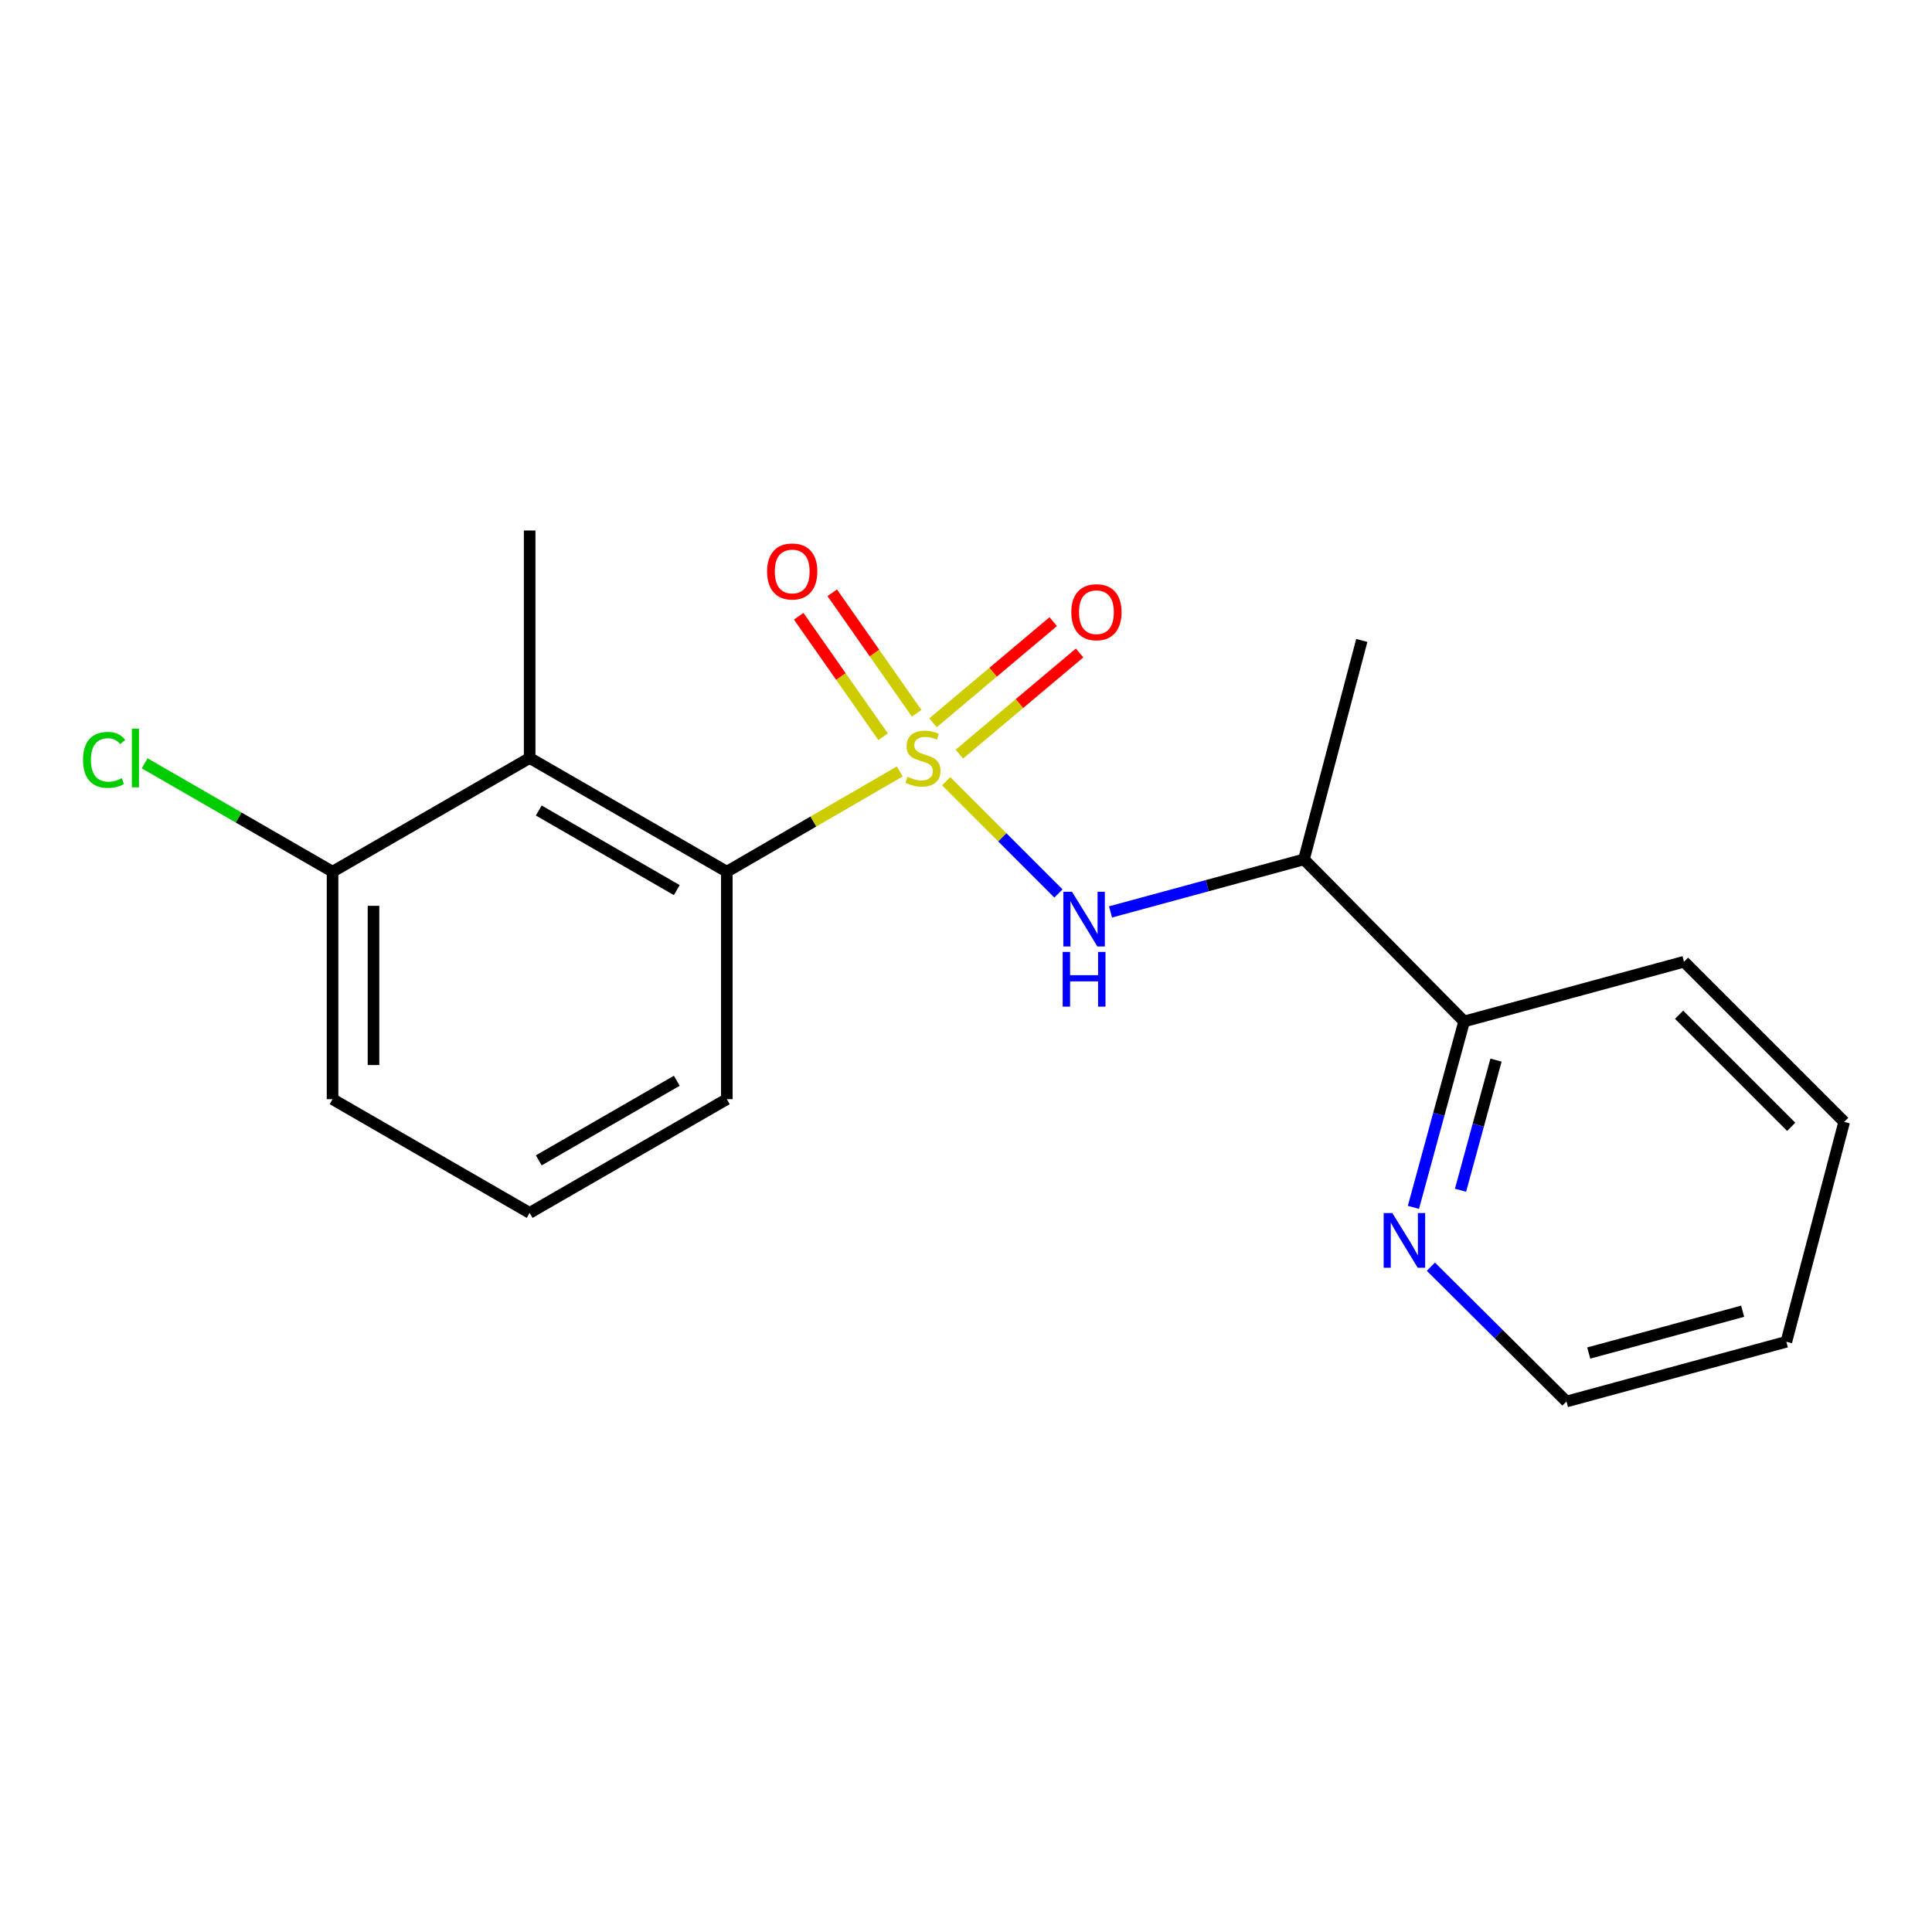 <?xml version='1.0' encoding='iso-8859-1'?>
<svg version='1.1' baseProfile='full'
              xmlns='http://www.w3.org/2000/svg'
                      xmlns:rdkit='http://www.rdkit.org/xml'
                      xmlns:xlink='http://www.w3.org/1999/xlink'
                  xml:space='preserve'
width='1000px' height='1000px' viewBox='0 0 1000 1000'>
<!-- END OF HEADER -->
<rect style='opacity:1.0;fill:#FFFFFF;stroke:none' width='1000' height='1000' x='0' y='0'> </rect>
<path class='bond-0' d='M 465.715,399.298 L 420.955,425.243' style='fill:none;fill-rule:evenodd;stroke:#CCCC00;stroke-width:6px;stroke-linecap:butt;stroke-linejoin:miter;stroke-opacity:1' />
<path class='bond-0' d='M 420.955,425.243 L 376.196,451.188' style='fill:none;fill-rule:evenodd;stroke:#000000;stroke-width:6px;stroke-linecap:butt;stroke-linejoin:miter;stroke-opacity:1' />
<path class='bond-1' d='M 489.757,404.362 L 518.806,433.411' style='fill:none;fill-rule:evenodd;stroke:#CCCC00;stroke-width:6px;stroke-linecap:butt;stroke-linejoin:miter;stroke-opacity:1' />
<path class='bond-1' d='M 518.806,433.411 L 547.856,462.461' style='fill:none;fill-rule:evenodd;stroke:#0000FF;stroke-width:6px;stroke-linecap:butt;stroke-linejoin:miter;stroke-opacity:1' />
<path class='bond-4' d='M 496.563,390.334 L 527.678,364.157' style='fill:none;fill-rule:evenodd;stroke:#CCCC00;stroke-width:6px;stroke-linecap:butt;stroke-linejoin:miter;stroke-opacity:1' />
<path class='bond-4' d='M 527.678,364.157 L 558.792,337.979' style='fill:none;fill-rule:evenodd;stroke:#FF0000;stroke-width:6px;stroke-linecap:butt;stroke-linejoin:miter;stroke-opacity:1' />
<path class='bond-4' d='M 482.92,374.118 L 514.035,347.941' style='fill:none;fill-rule:evenodd;stroke:#CCCC00;stroke-width:6px;stroke-linecap:butt;stroke-linejoin:miter;stroke-opacity:1' />
<path class='bond-4' d='M 514.035,347.941 L 545.149,321.763' style='fill:none;fill-rule:evenodd;stroke:#FF0000;stroke-width:6px;stroke-linecap:butt;stroke-linejoin:miter;stroke-opacity:1' />
<path class='bond-5' d='M 474.45,369.185 L 452.607,338.002' style='fill:none;fill-rule:evenodd;stroke:#CCCC00;stroke-width:6px;stroke-linecap:butt;stroke-linejoin:miter;stroke-opacity:1' />
<path class='bond-5' d='M 452.607,338.002 L 430.763,306.819' style='fill:none;fill-rule:evenodd;stroke:#FF0000;stroke-width:6px;stroke-linecap:butt;stroke-linejoin:miter;stroke-opacity:1' />
<path class='bond-5' d='M 457.093,381.344 L 435.25,350.161' style='fill:none;fill-rule:evenodd;stroke:#CCCC00;stroke-width:6px;stroke-linecap:butt;stroke-linejoin:miter;stroke-opacity:1' />
<path class='bond-5' d='M 435.25,350.161 L 413.406,318.978' style='fill:none;fill-rule:evenodd;stroke:#FF0000;stroke-width:6px;stroke-linecap:butt;stroke-linejoin:miter;stroke-opacity:1' />
<path class='bond-2' d='M 376.196,451.188 L 274.146,392.334' style='fill:none;fill-rule:evenodd;stroke:#000000;stroke-width:6px;stroke-linecap:butt;stroke-linejoin:miter;stroke-opacity:1' />
<path class='bond-2' d='M 350.301,460.718 L 278.866,419.519' style='fill:none;fill-rule:evenodd;stroke:#000000;stroke-width:6px;stroke-linecap:butt;stroke-linejoin:miter;stroke-opacity:1' />
<path class='bond-10' d='M 376.196,451.188 L 376.196,568.932' style='fill:none;fill-rule:evenodd;stroke:#000000;stroke-width:6px;stroke-linecap:butt;stroke-linejoin:miter;stroke-opacity:1' />
<path class='bond-3' d='M 574.807,472.007 L 624.869,458.413' style='fill:none;fill-rule:evenodd;stroke:#0000FF;stroke-width:6px;stroke-linecap:butt;stroke-linejoin:miter;stroke-opacity:1' />
<path class='bond-3' d='M 624.869,458.413 L 674.931,444.819' style='fill:none;fill-rule:evenodd;stroke:#000000;stroke-width:6px;stroke-linecap:butt;stroke-linejoin:miter;stroke-opacity:1' />
<path class='bond-6' d='M 274.146,392.334 L 172.13,451.188' style='fill:none;fill-rule:evenodd;stroke:#000000;stroke-width:6px;stroke-linecap:butt;stroke-linejoin:miter;stroke-opacity:1' />
<path class='bond-11' d='M 274.146,392.334 L 274.146,274.589' style='fill:none;fill-rule:evenodd;stroke:#000000;stroke-width:6px;stroke-linecap:butt;stroke-linejoin:miter;stroke-opacity:1' />
<path class='bond-7' d='M 674.931,444.819 L 757.826,528.703' style='fill:none;fill-rule:evenodd;stroke:#000000;stroke-width:6px;stroke-linecap:butt;stroke-linejoin:miter;stroke-opacity:1' />
<path class='bond-13' d='M 674.931,444.819 L 704.858,331.501' style='fill:none;fill-rule:evenodd;stroke:#000000;stroke-width:6px;stroke-linecap:butt;stroke-linejoin:miter;stroke-opacity:1' />
<path class='bond-9' d='M 172.13,451.188 L 123.503,423.141' style='fill:none;fill-rule:evenodd;stroke:#000000;stroke-width:6px;stroke-linecap:butt;stroke-linejoin:miter;stroke-opacity:1' />
<path class='bond-9' d='M 123.503,423.141 L 74.876,395.093' style='fill:none;fill-rule:evenodd;stroke:#00CC00;stroke-width:6px;stroke-linecap:butt;stroke-linejoin:miter;stroke-opacity:1' />
<path class='bond-19' d='M 172.13,451.188 L 172.13,568.932' style='fill:none;fill-rule:evenodd;stroke:#000000;stroke-width:6px;stroke-linecap:butt;stroke-linejoin:miter;stroke-opacity:1' />
<path class='bond-19' d='M 193.322,468.85 L 193.322,551.271' style='fill:none;fill-rule:evenodd;stroke:#000000;stroke-width:6px;stroke-linecap:butt;stroke-linejoin:miter;stroke-opacity:1' />
<path class='bond-8' d='M 757.826,528.703 L 744.705,576.814' style='fill:none;fill-rule:evenodd;stroke:#000000;stroke-width:6px;stroke-linecap:butt;stroke-linejoin:miter;stroke-opacity:1' />
<path class='bond-8' d='M 744.705,576.814 L 731.584,624.924' style='fill:none;fill-rule:evenodd;stroke:#0000FF;stroke-width:6px;stroke-linecap:butt;stroke-linejoin:miter;stroke-opacity:1' />
<path class='bond-8' d='M 774.335,548.712 L 765.15,582.39' style='fill:none;fill-rule:evenodd;stroke:#000000;stroke-width:6px;stroke-linecap:butt;stroke-linejoin:miter;stroke-opacity:1' />
<path class='bond-8' d='M 765.15,582.39 L 755.965,616.067' style='fill:none;fill-rule:evenodd;stroke:#0000FF;stroke-width:6px;stroke-linecap:butt;stroke-linejoin:miter;stroke-opacity:1' />
<path class='bond-16' d='M 757.826,528.703 L 871.638,497.798' style='fill:none;fill-rule:evenodd;stroke:#000000;stroke-width:6px;stroke-linecap:butt;stroke-linejoin:miter;stroke-opacity:1' />
<path class='bond-15' d='M 740.618,655.637 L 775.712,690.524' style='fill:none;fill-rule:evenodd;stroke:#0000FF;stroke-width:6px;stroke-linecap:butt;stroke-linejoin:miter;stroke-opacity:1' />
<path class='bond-15' d='M 775.712,690.524 L 810.806,725.411' style='fill:none;fill-rule:evenodd;stroke:#000000;stroke-width:6px;stroke-linecap:butt;stroke-linejoin:miter;stroke-opacity:1' />
<path class='bond-12' d='M 376.196,568.932 L 274.146,627.787' style='fill:none;fill-rule:evenodd;stroke:#000000;stroke-width:6px;stroke-linecap:butt;stroke-linejoin:miter;stroke-opacity:1' />
<path class='bond-12' d='M 350.301,559.403 L 278.866,600.601' style='fill:none;fill-rule:evenodd;stroke:#000000;stroke-width:6px;stroke-linecap:butt;stroke-linejoin:miter;stroke-opacity:1' />
<path class='bond-14' d='M 274.146,627.787 L 172.13,568.932' style='fill:none;fill-rule:evenodd;stroke:#000000;stroke-width:6px;stroke-linecap:butt;stroke-linejoin:miter;stroke-opacity:1' />
<path class='bond-20' d='M 810.806,725.411 L 924.618,694.506' style='fill:none;fill-rule:evenodd;stroke:#000000;stroke-width:6px;stroke-linecap:butt;stroke-linejoin:miter;stroke-opacity:1' />
<path class='bond-20' d='M 822.324,700.324 L 901.993,678.69' style='fill:none;fill-rule:evenodd;stroke:#000000;stroke-width:6px;stroke-linecap:butt;stroke-linejoin:miter;stroke-opacity:1' />
<path class='bond-18' d='M 871.638,497.798 L 954.545,580.694' style='fill:none;fill-rule:evenodd;stroke:#000000;stroke-width:6px;stroke-linecap:butt;stroke-linejoin:miter;stroke-opacity:1' />
<path class='bond-18' d='M 869.09,525.219 L 927.126,583.246' style='fill:none;fill-rule:evenodd;stroke:#000000;stroke-width:6px;stroke-linecap:butt;stroke-linejoin:miter;stroke-opacity:1' />
<path class='bond-17' d='M 924.618,694.506 L 954.545,580.694' style='fill:none;fill-rule:evenodd;stroke:#000000;stroke-width:6px;stroke-linecap:butt;stroke-linejoin:miter;stroke-opacity:1' />
<path  class='atom-0' d='M 469.729 402.054
Q 470.049 402.174, 471.369 402.734
Q 472.689 403.294, 474.129 403.654
Q 475.609 403.974, 477.049 403.974
Q 479.729 403.974, 481.289 402.694
Q 482.849 401.374, 482.849 399.094
Q 482.849 397.534, 482.049 396.574
Q 481.289 395.614, 480.089 395.094
Q 478.889 394.574, 476.889 393.974
Q 474.369 393.214, 472.849 392.494
Q 471.369 391.774, 470.289 390.254
Q 469.249 388.734, 469.249 386.174
Q 469.249 382.614, 471.649 380.414
Q 474.089 378.214, 478.889 378.214
Q 482.169 378.214, 485.889 379.774
L 484.969 382.854
Q 481.569 381.454, 479.009 381.454
Q 476.249 381.454, 474.729 382.614
Q 473.209 383.734, 473.249 385.694
Q 473.249 387.214, 474.009 388.134
Q 474.809 389.054, 475.929 389.574
Q 477.089 390.094, 479.009 390.694
Q 481.569 391.494, 483.089 392.294
Q 484.609 393.094, 485.689 394.734
Q 486.809 396.334, 486.809 399.094
Q 486.809 403.014, 484.169 405.134
Q 481.569 407.214, 477.209 407.214
Q 474.689 407.214, 472.769 406.654
Q 470.889 406.134, 468.649 405.214
L 469.729 402.054
' fill='#CCCC00'/>
<path  class='atom-2' d='M 554.859 461.564
L 564.139 476.564
Q 565.059 478.044, 566.539 480.724
Q 568.019 483.404, 568.099 483.564
L 568.099 461.564
L 571.859 461.564
L 571.859 489.884
L 567.979 489.884
L 558.019 473.484
Q 556.859 471.564, 555.619 469.364
Q 554.419 467.164, 554.059 466.484
L 554.059 489.884
L 550.379 489.884
L 550.379 461.564
L 554.859 461.564
' fill='#0000FF'/>
<path  class='atom-2' d='M 550.039 492.716
L 553.879 492.716
L 553.879 504.756
L 568.359 504.756
L 568.359 492.716
L 572.199 492.716
L 572.199 521.036
L 568.359 521.036
L 568.359 507.956
L 553.879 507.956
L 553.879 521.036
L 550.039 521.036
L 550.039 492.716
' fill='#0000FF'/>
<path  class='atom-5' d='M 554.511 316.876
Q 554.511 310.076, 557.871 306.276
Q 561.231 302.476, 567.511 302.476
Q 573.791 302.476, 577.151 306.276
Q 580.511 310.076, 580.511 316.876
Q 580.511 323.756, 577.111 327.676
Q 573.711 331.556, 567.511 331.556
Q 561.271 331.556, 557.871 327.676
Q 554.511 323.796, 554.511 316.876
M 567.511 328.356
Q 571.831 328.356, 574.151 325.476
Q 576.511 322.556, 576.511 316.876
Q 576.511 311.316, 574.151 308.516
Q 571.831 305.676, 567.511 305.676
Q 563.191 305.676, 560.831 308.476
Q 558.511 311.276, 558.511 316.876
Q 558.511 322.596, 560.831 325.476
Q 563.191 328.356, 567.511 328.356
' fill='#FF0000'/>
<path  class='atom-6' d='M 397.044 295.79
Q 397.044 288.99, 400.404 285.19
Q 403.764 281.39, 410.044 281.39
Q 416.324 281.39, 419.684 285.19
Q 423.044 288.99, 423.044 295.79
Q 423.044 302.67, 419.644 306.59
Q 416.244 310.47, 410.044 310.47
Q 403.804 310.47, 400.404 306.59
Q 397.044 302.71, 397.044 295.79
M 410.044 307.27
Q 414.364 307.27, 416.684 304.39
Q 419.044 301.47, 419.044 295.79
Q 419.044 290.23, 416.684 287.43
Q 414.364 284.59, 410.044 284.59
Q 405.724 284.59, 403.364 287.39
Q 401.044 290.19, 401.044 295.79
Q 401.044 301.51, 403.364 304.39
Q 405.724 307.27, 410.044 307.27
' fill='#FF0000'/>
<path  class='atom-9' d='M 720.661 627.861
L 729.941 642.861
Q 730.861 644.341, 732.341 647.021
Q 733.821 649.701, 733.901 649.861
L 733.901 627.861
L 737.661 627.861
L 737.661 656.181
L 733.781 656.181
L 723.821 639.781
Q 722.661 637.861, 721.421 635.661
Q 720.221 633.461, 719.861 632.781
L 719.861 656.181
L 716.181 656.181
L 716.181 627.861
L 720.661 627.861
' fill='#0000FF'/>
<path  class='atom-10' d='M 42.971 393.314
Q 42.971 386.274, 46.251 382.594
Q 49.571 378.874, 55.851 378.874
Q 61.691 378.874, 64.811 382.994
L 62.171 385.154
Q 59.891 382.154, 55.851 382.154
Q 51.571 382.154, 49.291 385.034
Q 47.051 387.874, 47.051 393.314
Q 47.051 398.914, 49.371 401.794
Q 51.731 404.674, 56.291 404.674
Q 59.411 404.674, 63.051 402.794
L 64.171 405.794
Q 62.691 406.754, 60.451 407.314
Q 58.211 407.874, 55.731 407.874
Q 49.571 407.874, 46.251 404.114
Q 42.971 400.354, 42.971 393.314
' fill='#00CC00'/>
<path  class='atom-10' d='M 68.251 377.154
L 71.931 377.154
L 71.931 407.514
L 68.251 407.514
L 68.251 377.154
' fill='#00CC00'/>
</svg>
